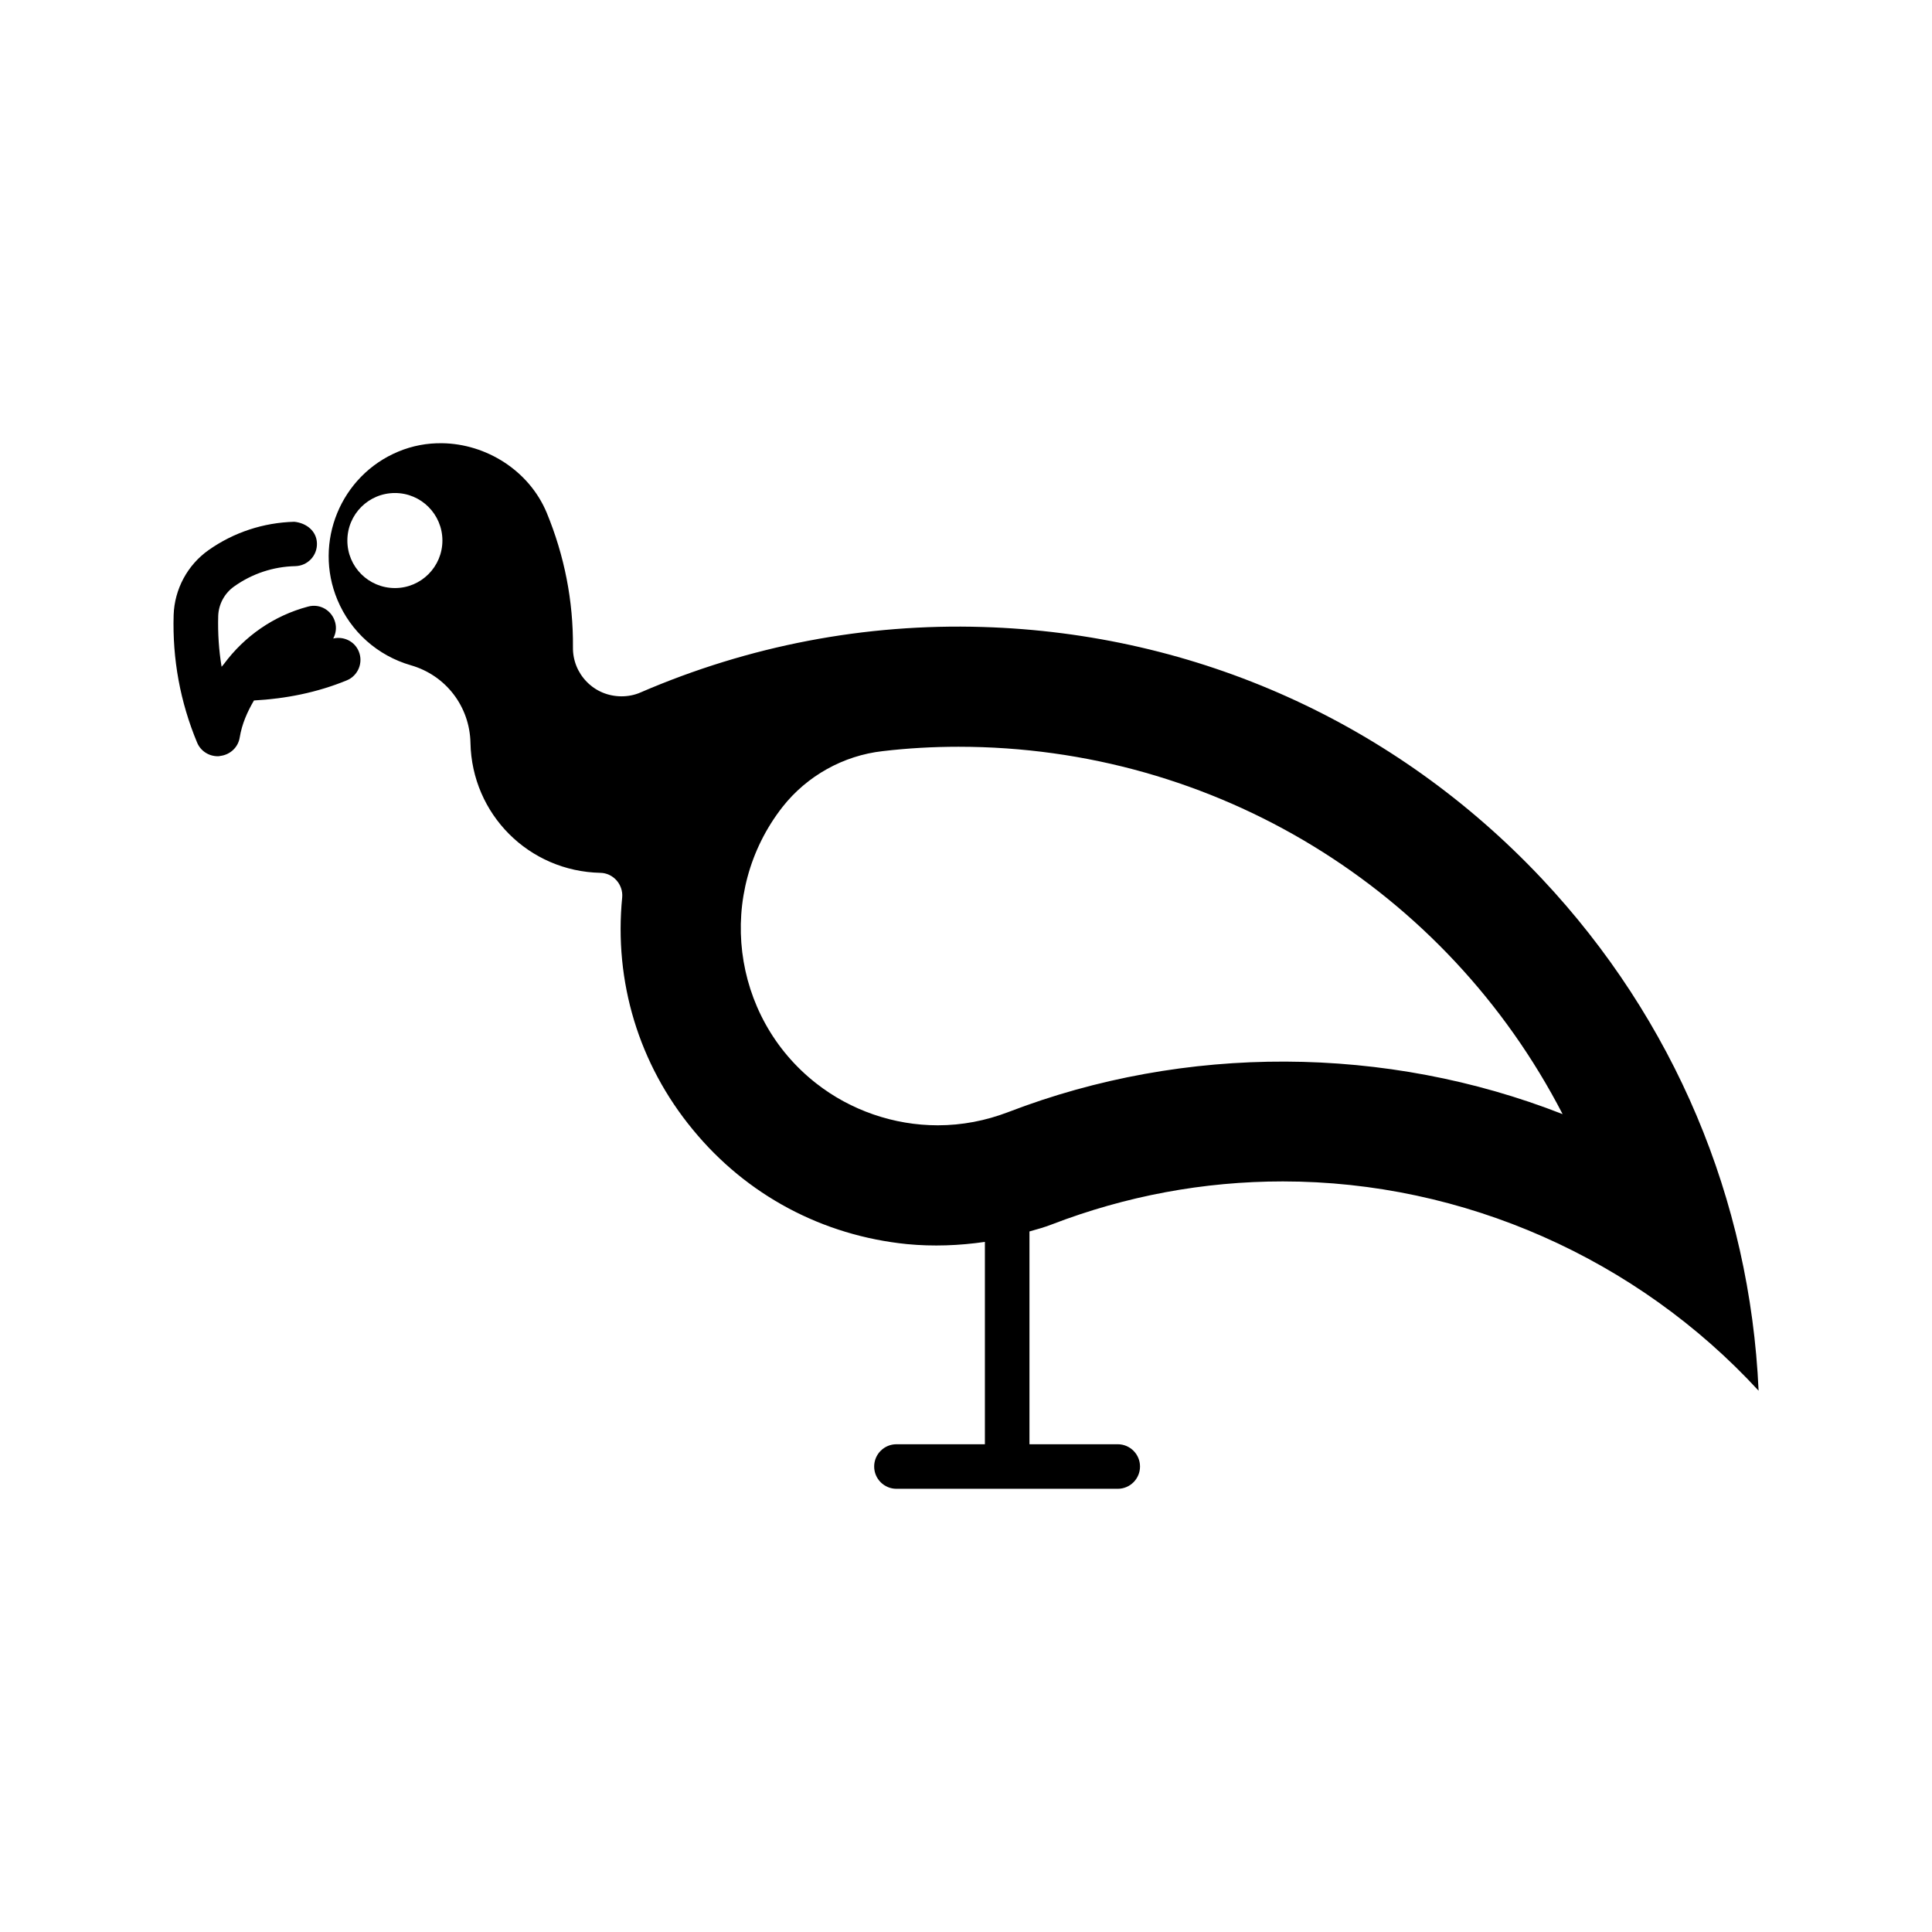 <?xml version="1.0" encoding="UTF-8"?>
<!-- Uploaded to: SVG Repo, www.svgrepo.com, Generator: SVG Repo Mixer Tools -->
<svg fill="#000000" width="800px" height="800px" version="1.1" viewBox="144 144 512 512" xmlns="http://www.w3.org/2000/svg">
 <path d="m261.15 261.46c-3.906-0.062-7.84 0.648-11.605 2.223-15.27 6.359-22.512 24.008-16.121 39.297 3.543 8.469 10.645 14.77 19.445 17.32 9.289 2.66 15.617 10.941 15.809 20.578 0.379 18.926 15.492 34.039 34.449 34.434 1.637 0.031 3.18 0.77 4.266 2 1.086 1.227 1.637 2.867 1.496 4.473-2.219 22.355 4.41 44.242 18.703 61.559 14.25 17.398 34.418 28.102 56.742 30.355 6.926 0.676 13.887 0.395 20.672-0.582v53.625h-23.441c-3.258 0-5.902 2.644-5.902 5.902 0 3.258 2.644 5.902 5.902 5.902h58.648c3.258 0 5.902-2.644 5.902-5.902 0-3.258-2.644-5.902-5.902-5.902h-23.395v-56.395c1.969-0.551 3.969-1.102 5.871-1.844 19.648-7.559 40.273-11.414 61.277-11.414 47.91 0 93.914 20.516 126.08 55.465-2.266-50.648-22.324-98.336-57.418-135.67-38.871-41.297-91.504-65.008-148.17-66.723-31.188-0.961-61.969 4.93-90.719 17.352-1.574 0.691-3.305 1.023-5.07 1.023-3.606-0.031-6.801-1.418-9.195-3.871-2.379-2.441-3.684-5.684-3.637-9.117 0.105-12.305-2.254-24.27-6.961-35.684-4.68-11.18-16.031-18.246-27.727-18.406zm-12.484 13.195c6.941 0 12.562 5.621 12.578 12.578 0 6.941-5.606 12.609-12.578 12.609-6.977 0.004-12.613-5.617-12.613-12.578v-0.031c0.016-6.957 5.637-12.578 12.613-12.578zm-26.688 7.621c-8.156 0.219-16.043 2.801-22.703 7.508-5.59 3.938-9.035 10.359-9.258 17.191-0.348 11.668 1.73 23.035 6.219 33.816 0.93 2.234 3.102 3.621 5.481 3.621 0.25 0 0.426-0.016 0.645-0.078 2.629-0.316 4.754-2.281 5.164-4.894 0.582-3.574 2.016-6.801 3.777-9.809 8.422-0.457 16.719-2.094 24.578-5.32 3.008-1.227 4.441-4.676 3.195-7.684-1.102-2.691-4.016-4.062-6.769-3.418 0.676-1.258 0.93-2.769 0.52-4.266-0.836-3.148-4-5.07-7.195-4.188-9.117 2.41-16.863 7.887-22.262 15.176-0.203 0.301-0.441 0.488-0.645 0.77-0.723-4.375-1.023-8.863-0.898-13.445 0.094-3.133 1.684-6.062 4.266-7.871 4.754-3.371 10.344-5.227 16.168-5.352 3.258-0.078 5.824-2.769 5.731-6.031-0.074-3.223-2.738-5.398-6.012-5.727zm176.04 59.621c67.984 0 129.27 37.723 160.09 97.359-46.809-18.359-100.04-18.578-146.89-0.551-5.984 2.297-12.281 3.512-18.703 3.512-11.586 0-23.066-3.938-32.195-11.098-22.656-17.711-26.672-50.602-8.941-73.273 6.473-8.234 16.121-13.617 26.527-14.785 6.656-0.785 13.41-1.164 20.117-1.164z"/>
</svg>